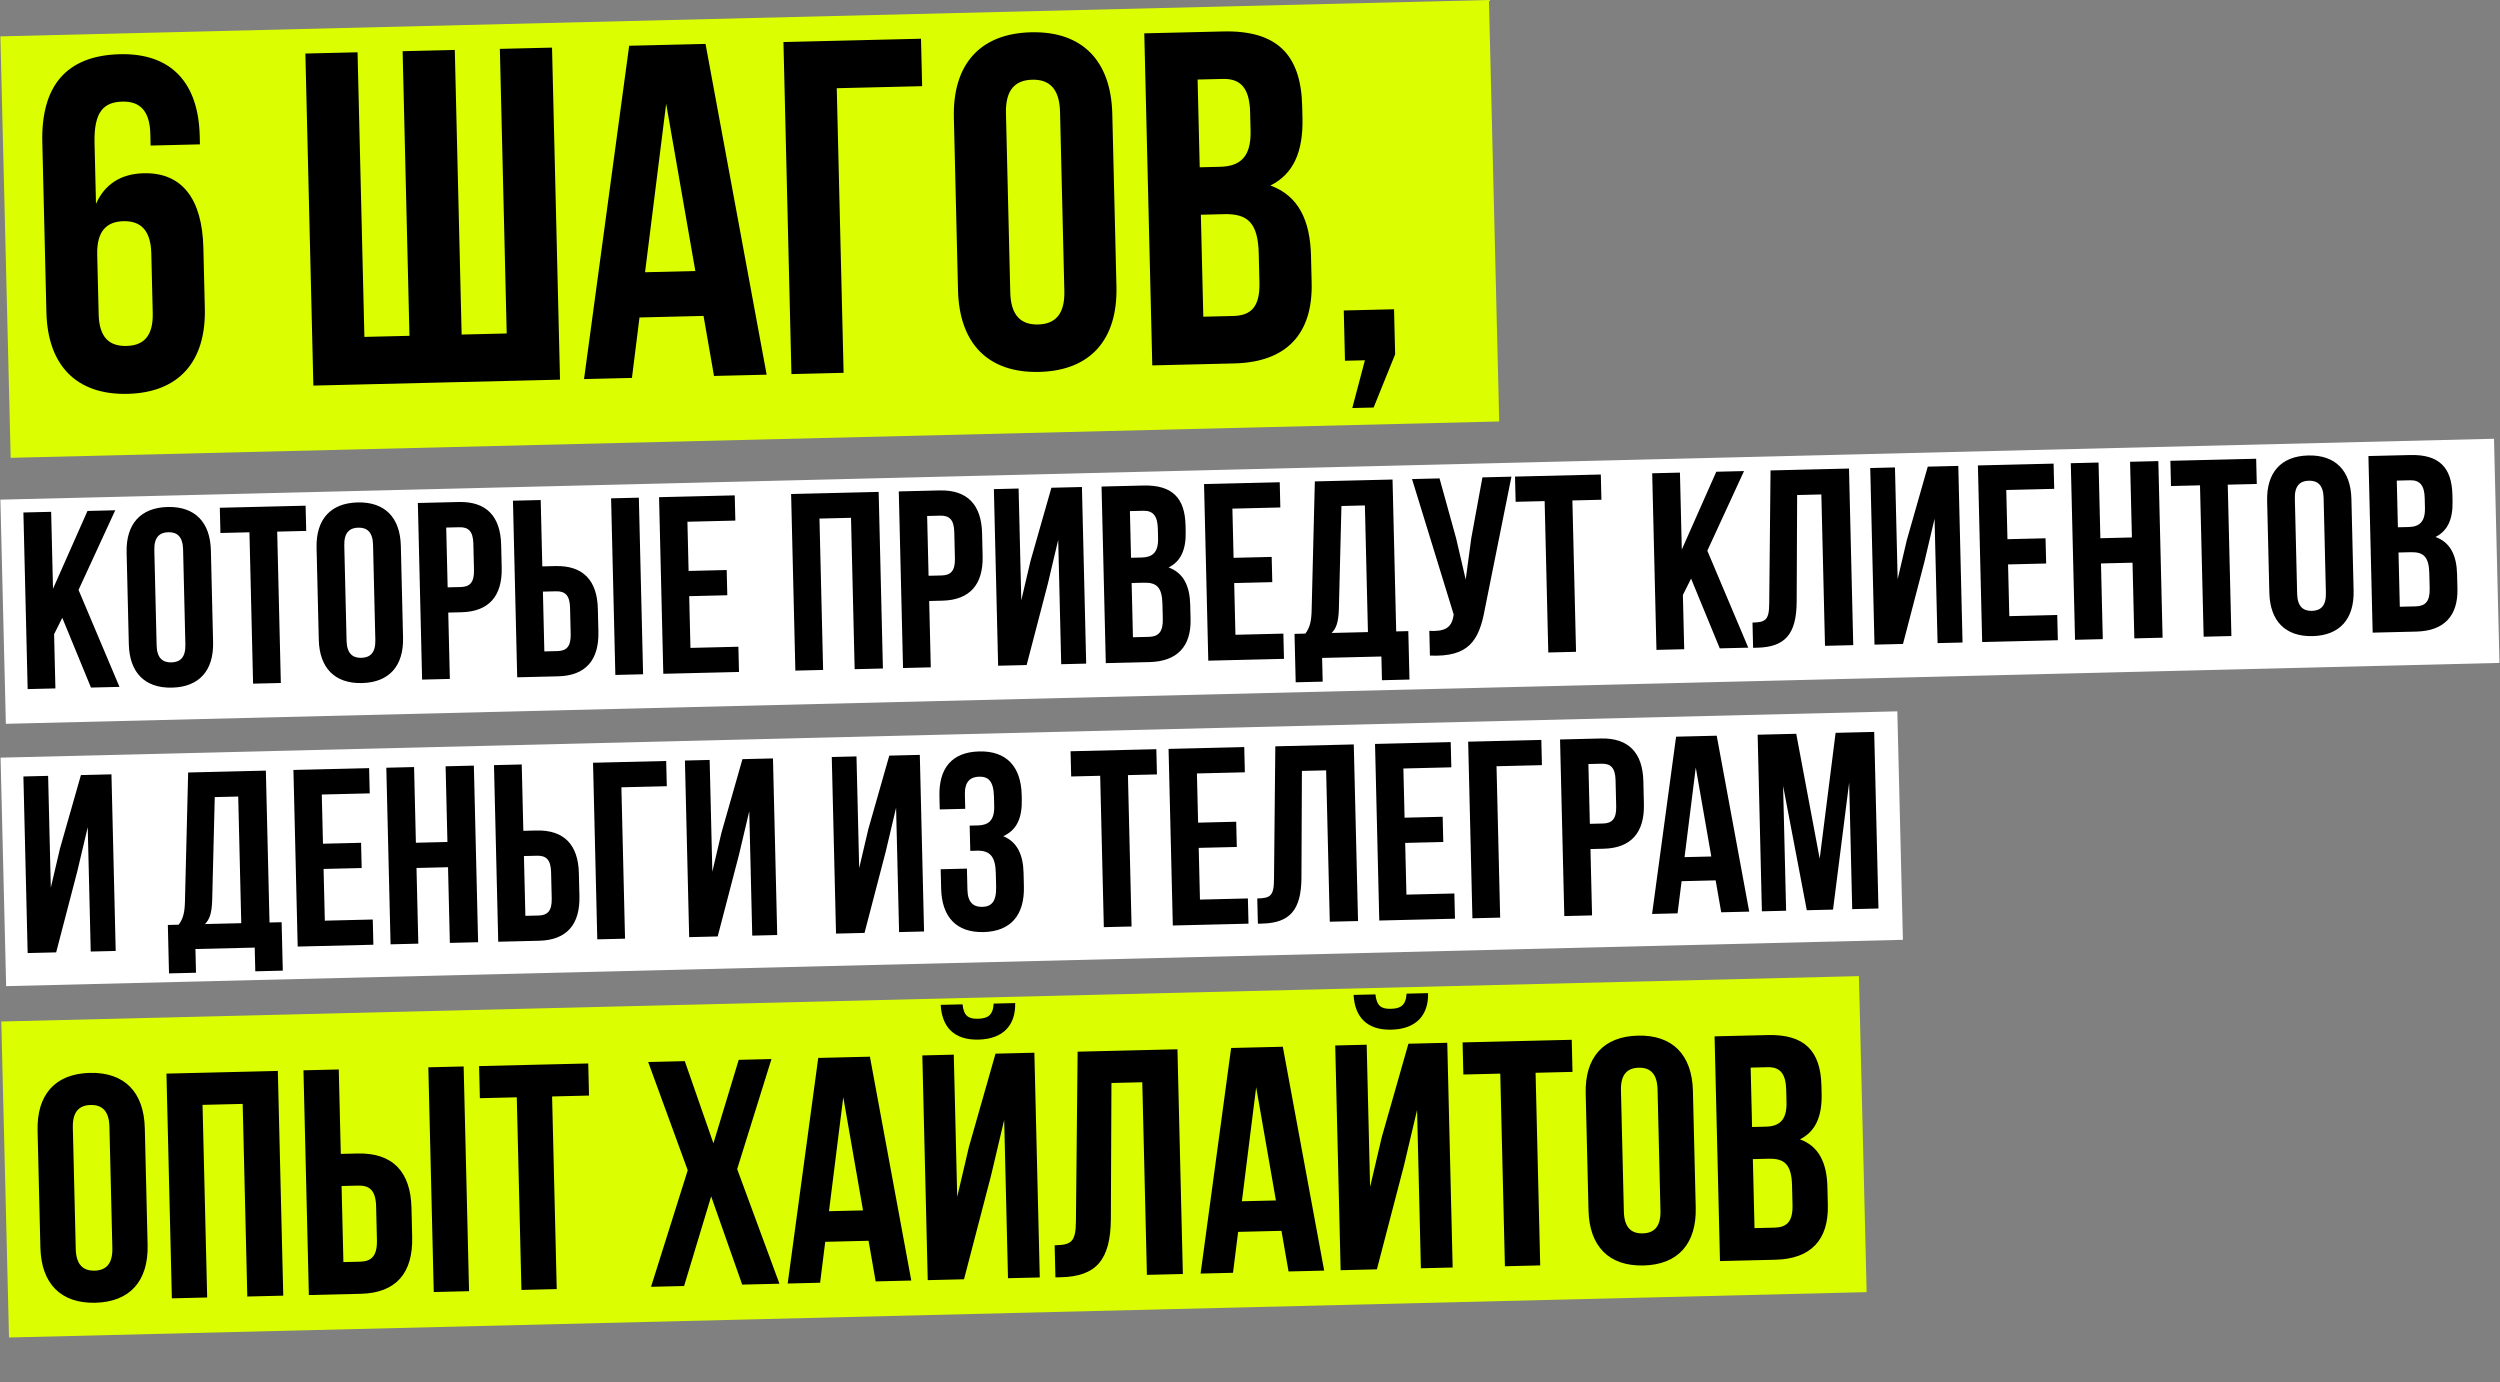 <?xml version="1.0" encoding="UTF-8"?> <svg xmlns="http://www.w3.org/2000/svg" width="1926" height="1065" viewBox="0 0 1926 1065" fill="none"><rect x="0" y="0" width="1926" height="1065" fill="#808080" stroke="none"/><rect x="0.438" y="583.697" width="1461.7" height="176.074" transform="rotate(-1.399 0.438 583.697)" fill="white"></rect><path d="M59.646 670.888L43.267 733.71L21.304 734.238L18.029 598.184L37.076 597.725L39.149 683.828L46.203 653.709L62.344 597.117L85.862 596.551L89.137 732.606L69.895 733.069L67.588 637.247L59.646 670.888ZM217.863 747.788L196.677 748.298L196.237 730.028L150.562 731.127L151.001 749.397L130.205 749.898L129.306 712.58L137.664 712.379C141.245 707.625 142.289 702.544 142.486 694.565L144.954 595.128L204.818 593.687L207.635 710.694L216.964 710.47L217.863 747.788ZM165.442 614.083L163.468 693.671C163.133 703.987 161.297 708.504 157.878 711.892L185.866 711.218L183.518 613.648L165.442 614.083ZM247.907 612.098L248.819 649.999L278.168 649.292L278.636 668.729L249.287 669.435L250.246 709.28L287.175 708.391L287.643 727.827L229.334 729.231L226.059 593.176L284.368 591.772L284.836 611.209L247.907 612.098ZM320.868 668.685L322.272 726.994L300.892 727.508L297.617 591.454L318.997 590.939L320.4 649.248L344.696 648.663L343.292 590.354L365.061 589.83L368.336 725.885L346.567 726.409L345.164 668.1L320.868 668.685ZM415.325 724.754L383.838 725.512L380.563 589.457L401.943 588.942L403.174 640.06L413.28 639.817C434.661 639.302 445.442 650.906 445.966 672.674L446.391 690.362C446.915 712.13 436.705 724.239 415.325 724.754ZM404.75 705.561L414.857 705.317C421.66 705.154 425.278 701.955 425.044 692.237L424.553 671.829C424.319 662.11 420.551 659.089 413.748 659.253L403.641 659.496L404.75 705.561ZM481.526 723.16L460.146 723.675L456.871 587.62L513.236 586.263L513.704 605.7L478.719 606.542L481.526 723.16ZM569.283 658.621L552.903 721.442L530.94 721.971L527.665 585.916L546.712 585.458L548.785 671.561L555.839 641.442L571.98 584.849L595.498 584.283L598.773 720.338L579.531 720.801L577.224 624.98L569.283 658.621ZM682.408 655.898L666.029 718.719L644.066 719.248L640.791 583.193L659.838 582.734L661.911 668.838L668.965 638.719L685.106 582.126L708.624 581.56L711.899 717.615L692.657 718.078L690.35 622.257L682.408 655.898ZM765.929 621.215L765.747 613.635C765.452 601.39 761.097 598.189 754.294 598.353C747.491 598.516 743.11 602.317 743.344 612.035L743.61 623.114L723.98 623.586L723.736 613.479C723.212 591.711 733.418 579.408 754.409 578.902C775.4 578.397 786.584 590.574 787.108 612.343L787.192 615.842C787.543 630.419 783.099 639.666 772.9 644.19C783.702 648.598 788.222 658.602 788.554 672.401L788.811 683.092C789.335 704.86 778.75 717.562 757.759 718.067C736.768 718.572 725.584 706.395 725.06 684.626L724.7 669.66L744.913 669.173L745.306 685.5C745.54 695.218 749.905 698.808 756.708 698.645C763.511 698.481 767.707 695.074 767.417 683.023L767.16 672.333C766.856 659.699 762.467 655.138 752.749 655.371L747.501 655.498L747.034 636.061L753.448 635.907C761.417 635.715 766.191 632.1 765.929 621.215ZM825.227 598.201L824.759 578.765L890.843 577.174L891.311 596.61L868.959 597.148L871.766 713.767L850.386 714.281L847.579 597.663L825.227 598.201ZM922.107 595.869L923.019 633.77L952.368 633.064L952.836 652.5L923.487 653.206L924.446 693.051L961.375 692.162L961.843 711.599L903.534 713.002L900.259 576.947L958.568 575.544L959.036 594.98L922.107 595.869ZM969.071 711.619L968.603 692.183C978.322 691.949 981.399 690.513 981.483 677.87L982.507 574.967L1042.95 573.512L1046.23 709.567L1024.46 710.091L1021.65 593.473L1002.99 593.922L1002.64 676.194C1002.46 701.091 993.756 711.025 972.376 711.539L969.071 711.619ZM1081.17 592.04L1082.08 629.941L1111.43 629.235L1111.9 648.671L1082.55 649.378L1083.51 689.222L1120.44 688.333L1120.9 707.77L1062.59 709.173L1059.32 573.119L1117.63 571.715L1118.1 591.151L1081.17 592.04ZM1155.73 706.932L1134.35 707.446L1131.07 571.391L1187.44 570.035L1187.9 589.471L1152.92 590.313L1155.73 706.932ZM1233.35 568.929C1254.73 568.415 1265.51 580.018 1266.04 601.787L1266.46 619.474C1266.99 641.243 1256.78 653.352 1235.4 653.866L1225.29 654.11L1226.52 705.227L1205.14 705.742L1201.86 569.687L1233.35 568.929ZM1233.82 588.366L1223.71 588.609L1224.82 634.673L1234.93 634.43C1241.73 634.266 1245.35 631.068 1245.12 621.349L1244.62 600.941C1244.39 591.223 1240.62 588.202 1233.82 588.366ZM1322.56 566.782L1347.6 702.313L1326.03 702.832L1321.74 678.237L1295.5 678.869L1292.4 703.642L1272.77 704.114L1291.26 567.535L1322.56 566.782ZM1306.42 591.286L1297.78 660.338L1318.38 659.843L1306.42 591.286ZM1383.82 565.307L1401.89 661.527L1414.15 564.577L1443.88 563.862L1447.16 699.916L1426.94 700.403L1424.6 602.832L1412.17 700.759L1391.96 701.245L1373.7 605.419L1376.02 701.629L1357.36 702.078L1354.09 566.023L1383.82 565.307Z" fill="black"></path><rect x="0.299" y="28.014" width="1147.11" height="324.78" transform="rotate(-1.399 0.299 28.014)" fill="#DBFF00"></rect><rect x="0.996" y="786.96" width="1431.54" height="243.519" transform="rotate(-1.399 0.996 786.96)" fill="#DBFF00"></rect><rect x="0.299" y="384.93" width="1921.65" height="172.74" transform="rotate(-1.399 0.299 384.93)" fill="white"></rect><path d="M70.089 529.7L47.987 475.973L41.678 488.571L42.684 530.359L21.304 530.874L18.029 394.819L39.409 394.305L40.836 453.586L67.397 393.631L88.777 393.116L60.499 454.474L92.052 529.171L70.089 529.7ZM118.891 423.702L120.66 497.172C120.894 506.89 125.259 510.48 132.061 510.316C138.864 510.152 143.051 506.357 142.817 496.638L141.049 423.169C140.815 413.451 136.45 409.861 129.647 410.024C122.845 410.188 118.658 413.984 118.891 423.702ZM99.247 496.326L97.544 425.577C97.02 403.809 108.188 391.093 129.18 390.588C150.171 390.083 161.938 402.246 162.462 424.015L164.165 494.763C164.689 516.532 153.521 529.247 132.529 529.753C111.538 530.258 99.771 518.095 99.247 496.326ZM169.818 410.613L169.35 391.177L235.434 389.586L235.902 409.022L213.55 409.561L216.357 526.179L194.977 526.694L192.17 410.075L169.818 410.613ZM265.234 420.18L267.002 493.649C267.236 503.367 271.601 506.957 278.404 506.794C285.207 506.63 289.394 502.834 289.16 493.116L287.391 419.646C287.157 409.928 282.793 406.338 275.99 406.502C269.187 406.665 265 410.461 265.234 420.18ZM245.59 492.803L243.887 422.055C243.363 400.286 254.531 387.571 275.522 387.065C296.513 386.56 308.28 398.723 308.804 420.492L310.507 491.241C311.031 513.009 299.863 525.725 278.872 526.23C257.88 526.735 246.114 514.572 245.59 492.803ZM353.399 386.747C374.779 386.232 385.56 397.835 386.084 419.604L386.51 437.291C387.034 459.06 376.824 471.169 355.444 471.684L345.337 471.927L346.567 523.045L325.187 523.559L321.912 387.504L353.399 386.747ZM353.867 406.183L343.76 406.426L344.869 452.49L354.976 452.247C361.779 452.083 365.397 448.885 365.163 439.167L364.671 418.758C364.438 409.04 360.67 406.019 353.867 406.183ZM429.94 521.038L398.453 521.796L395.178 385.741L416.558 385.226L417.789 436.344L427.896 436.101C449.276 435.586 460.057 447.19 460.581 468.958L461.007 486.645C461.531 508.414 451.32 520.523 429.94 521.038ZM419.365 501.845L429.472 501.601C436.275 501.438 439.893 498.239 439.659 488.521L439.168 468.112C438.934 458.394 435.166 455.373 428.364 455.537L418.257 455.78L419.365 501.845ZM495.441 519.461L474.061 519.976L470.786 383.921L492.166 383.406L495.441 519.461ZM529.583 401.953L530.495 439.854L559.844 439.148L560.312 458.584L530.963 459.291L531.922 499.135L568.851 498.246L569.319 517.683L511.01 519.086L507.735 383.031L566.044 381.628L566.512 401.064L529.583 401.953ZM631.32 399.504L634.127 516.123L612.747 516.637L609.472 380.583L676.917 378.959L680.192 515.014L658.423 515.538L655.616 398.92L631.32 399.504ZM723.906 377.828C745.286 377.313 756.067 388.917 756.591 410.686L757.016 428.373C757.54 450.142 747.33 462.25 725.95 462.765L715.843 463.008L717.074 514.126L695.694 514.641L692.419 378.586L723.906 377.828ZM724.373 397.264L714.267 397.508L715.375 443.572L725.482 443.329C732.285 443.165 735.903 439.966 735.669 430.248L735.178 409.84C734.944 400.122 731.176 397.101 724.373 397.264ZM807.303 449.527L790.923 512.349L768.96 512.877L765.685 376.822L784.732 376.364L786.805 462.467L793.859 432.348L810 375.756L833.518 375.19L836.793 511.244L817.551 511.708L815.244 415.886L807.303 449.527ZM880.896 374.049C903.053 373.516 912.825 383.588 913.33 404.579L913.447 409.438C913.784 423.432 909.723 432.476 900.307 437.176C911.882 441.37 916.6 451.564 916.947 465.947L917.213 477.025C917.719 498.017 906.911 509.557 885.531 510.071L851.906 510.881L848.631 374.826L880.896 374.049ZM881.336 448.912L871.812 449.141L872.818 490.93L885.063 490.635C892.255 490.462 896.062 487.064 895.819 476.957L895.534 465.101C895.23 452.467 891.054 448.678 881.336 448.912ZM880.78 393.5L870.479 393.748L871.345 429.705L879.702 429.504C887.671 429.312 892.446 425.696 892.184 414.812L892.002 407.232C891.768 397.514 888.361 393.317 880.78 393.5ZM949.439 391.847L950.352 429.748L979.701 429.041L980.169 448.478L950.82 449.184L951.779 489.029L988.708 488.14L989.176 507.576L930.867 508.98L927.592 372.925L985.901 371.522L986.369 390.958L949.439 391.847ZM1085.86 523.53L1064.67 524.04L1064.23 505.77L1018.56 506.869L1019 525.139L998.199 525.64L997.301 488.322L1005.66 488.121C1009.24 483.367 1010.28 478.286 1010.48 470.307L1012.95 370.87L1072.81 369.429L1075.63 486.437L1084.96 486.212L1085.86 523.53ZM1033.44 389.825L1031.46 469.413C1031.13 479.729 1029.29 484.246 1025.87 487.634L1053.86 486.961L1051.51 389.39L1033.44 389.825ZM1164.41 367.225L1143.92 469.235C1139.46 493.846 1131.39 506.292 1101.61 505.064L1101.15 486.017C1112.05 486.532 1118.23 484.439 1119.74 474.484L1119.9 473.313L1087.83 369.068L1109.02 368.558L1121.8 414.73L1129.18 446.447L1133.47 414.644L1142.06 367.763L1164.41 367.225ZM1167.64 386.594L1167.17 367.158L1233.26 365.567L1233.73 385.004L1211.37 385.542L1214.18 502.16L1192.8 502.675L1189.99 386.056L1167.64 386.594ZM1324.91 499.495L1302.81 445.768L1296.5 458.366L1297.51 500.154L1276.13 500.669L1272.85 364.614L1294.23 364.1L1295.66 423.381L1322.22 363.426L1343.6 362.911L1315.32 424.269L1346.88 498.966L1324.91 499.495ZM1350.59 499.071L1350.12 479.635C1359.84 479.401 1362.91 477.966 1363 465.323L1364.02 362.42L1424.47 360.965L1427.74 497.02L1405.98 497.544L1403.17 380.925L1384.51 381.374L1384.16 463.646C1383.98 488.544 1375.27 498.477 1353.89 498.992L1350.59 499.071ZM1482.45 433.276L1466.07 496.097L1444.11 496.626L1440.83 360.571L1459.88 360.112L1461.95 446.216L1469.01 416.096L1485.15 359.504L1508.67 358.938L1511.94 494.993L1492.7 495.456L1490.39 399.634L1482.45 433.276ZM1545.63 377.496L1546.54 415.397L1575.89 414.69L1576.36 434.127L1547.01 434.833L1547.97 474.678L1584.9 473.789L1585.36 493.225L1527.06 494.629L1523.78 358.574L1582.09 357.171L1582.56 376.607L1545.63 377.496ZM1618.59 434.083L1619.99 492.392L1598.61 492.907L1595.34 356.852L1616.72 356.337L1618.12 414.646L1642.42 414.061L1641.01 355.752L1662.78 355.228L1666.06 491.283L1644.29 491.807L1642.89 433.498L1618.59 434.083ZM1672.53 374.441L1672.06 355.005L1738.15 353.414L1738.62 372.85L1716.26 373.389L1719.07 490.007L1697.69 490.522L1694.88 373.903L1672.53 374.441ZM1767.95 384.007L1769.72 457.477C1769.95 467.195 1774.32 470.785 1781.12 470.622C1787.92 470.458 1792.11 466.662 1791.87 456.944L1790.11 383.474C1789.87 373.756 1785.51 370.166 1778.7 370.33C1771.9 370.493 1767.71 374.289 1767.95 384.007ZM1748.3 456.631L1746.6 385.883C1746.08 364.114 1757.25 351.399 1778.24 350.893C1799.23 350.388 1811 362.551 1811.52 384.32L1813.22 455.069C1813.75 476.837 1802.58 489.553 1781.59 490.058C1760.6 490.563 1748.83 478.4 1748.3 456.631ZM1856.89 350.556C1879.05 350.022 1888.82 360.094 1889.33 381.086L1889.44 385.945C1889.78 399.939 1885.72 408.983 1876.3 413.682C1887.88 417.877 1892.6 428.07 1892.94 442.453L1893.21 453.532C1893.71 474.523 1882.91 486.063 1861.53 486.578L1827.9 487.387L1824.63 351.332L1856.89 350.556ZM1857.33 425.419L1847.81 425.648L1848.81 467.436L1861.06 467.141C1868.25 466.968 1872.06 463.571 1871.82 453.464L1871.53 441.607C1871.23 428.974 1867.05 425.185 1857.33 425.419ZM1856.78 370.006L1846.48 370.254L1847.34 406.212L1855.7 406.01C1863.67 405.819 1868.44 402.203 1868.18 391.319L1868 383.738C1867.76 374.02 1864.36 369.824 1856.78 370.006Z" fill="black"></path><path d="M35.744 240.579L32.594 109.752C31.556 66.63 50.727 42.767 92.387 41.765C131.854 40.815 152.882 63.71 153.867 104.639L154.025 111.217L116.02 112.132L115.8 102.996C115.36 84.724 107.153 77.974 94.363 78.282C80.111 78.625 72.238 85.762 72.828 110.246L73.954 157.022C80.545 142.238 92.776 133.899 110.683 133.468C140.283 132.755 155.768 153.225 156.674 190.865L157.8 237.641C158.785 278.57 137.787 302.477 98.32 303.427C58.852 304.377 36.729 281.508 35.744 240.579ZM95.118 170.407C82.328 170.715 74.455 177.852 74.895 196.124L76.003 242.169C76.443 260.441 84.641 266.825 97.431 266.517C110.222 266.21 118.103 259.438 117.663 241.166L116.555 195.121C116.115 176.849 107.908 170.1 95.118 170.407ZM431.44 292.483L241.412 297.057L235.255 41.251L275.453 40.283L280.731 259.546L315.447 258.71L310.17 39.448L350.368 38.48L355.646 257.742L390.362 256.907L385.084 37.644L425.282 36.677L431.44 292.483ZM543.541 33.83L590.628 288.651L550.064 289.627L542.004 243.384L492.67 244.572L486.844 291.149L449.934 292.038L484.706 35.246L543.541 33.83ZM513.204 79.901L496.95 209.732L535.687 208.799L513.204 79.901ZM649.911 287.224L609.713 288.192L603.556 32.386L709.533 29.834L710.412 66.378L644.634 67.962L649.911 287.224ZM774.986 87.129L778.311 225.264C778.751 243.536 786.958 250.285 799.748 249.978C812.538 249.67 820.411 242.533 819.971 224.261L816.646 86.126C816.206 67.854 807.999 61.104 795.209 61.412C782.419 61.72 774.546 68.857 774.986 87.129ZM738.051 223.673L734.85 90.654C733.864 49.725 754.862 25.818 794.329 24.868C833.797 23.918 855.92 46.787 856.906 87.716L860.108 220.735C861.093 261.664 840.095 285.571 800.628 286.521C761.16 287.471 739.037 264.602 738.051 223.673ZM942.213 24.234C983.873 23.231 1002.25 42.168 1003.2 81.635L1003.42 90.771C1004.05 117.083 996.414 134.086 978.71 142.922C1000.47 150.808 1009.34 169.974 1010 197.017L1010.5 217.847C1011.45 257.314 991.127 279.011 950.929 279.978L887.708 281.5L881.551 25.694L942.213 24.234ZM943.042 164.989L925.136 165.42L927.027 243.989L950.049 243.434C963.571 243.109 970.73 236.721 970.272 217.718L969.736 195.426C969.164 171.673 961.314 164.549 943.042 164.989ZM941.997 60.804L922.629 61.27L924.256 128.876L939.97 128.498C954.953 128.137 963.93 121.339 963.438 100.875L963.095 86.623C962.655 68.351 956.249 60.461 941.997 60.804ZM1051.52 277.557L1036.17 277.926L1035.23 239.19L1073.97 238.258L1074.81 272.974L1058.24 313.96L1041.8 314.356L1051.52 277.557Z" fill="black"></path><path d="M56.108 868.69L58.358 962.179C58.656 974.545 64.21 979.113 72.867 978.905C81.523 978.696 86.851 973.866 86.553 961.5L84.303 868.011C84.005 855.645 78.451 851.077 69.795 851.285C61.138 851.493 55.81 856.323 56.108 868.69ZM31.111 961.102L28.944 871.076C28.277 843.375 42.488 827.195 69.2 826.552C95.911 825.909 110.884 841.387 111.551 869.087L113.718 959.114C114.384 986.814 100.173 1002.99 73.462 1003.64C46.751 1004.28 31.778 988.803 31.111 961.102ZM156.032 851.189L159.604 999.584L132.398 1000.24L128.23 827.111L214.052 825.045L218.22 998.173L190.519 998.84L186.947 850.445L156.032 851.189ZM278.013 996.734L237.946 997.698L233.778 824.57L260.984 823.916L262.55 888.962L275.411 888.653C302.617 887.998 316.335 902.763 317.002 930.464L317.544 952.97C318.211 980.671 305.218 996.079 278.013 996.734ZM264.556 972.311L277.417 972.001C286.074 971.793 290.678 967.723 290.38 955.356L289.755 929.387C289.457 917.021 284.663 913.177 276.006 913.385L263.145 913.695L264.556 972.311ZM361.361 994.728L334.155 995.382L329.988 822.255L357.194 821.6L361.361 994.728ZM369.686 846.046L369.091 821.313L453.181 819.289L453.777 844.022L425.334 844.706L428.906 993.102L401.7 993.757L398.128 845.361L369.686 846.046ZM569.107 816.499L594.334 815.892L567.916 900.667L600.48 988.972L571.791 989.662L547.882 921.689L527.025 990.74L501.55 991.353L529.828 901.584L499.362 818.178L527.557 817.499L549.621 880.815L569.107 816.499ZM670.186 814.066L702.054 986.527L674.601 987.188L669.146 955.89L635.757 956.694L631.814 988.217L606.834 988.819L630.367 815.024L670.186 814.066ZM649.654 845.246L638.654 933.115L664.87 932.484L649.654 845.246ZM742.671 985.549L714.724 986.222L710.556 813.094L734.794 812.511L737.431 922.076L746.408 883.749L766.946 811.737L796.873 811.016L801.04 984.144L776.555 984.733L773.62 862.802L763.514 905.61L742.671 985.549ZM765.523 773.166C765.001 782.335 760.85 784.662 753.431 784.84C746.258 785.013 742.495 782.876 741.532 773.743L724.714 774.148C725.614 790.954 734.773 801.375 753.818 800.916C773.109 800.452 782.499 789.585 782.094 772.767L765.523 773.166ZM813.094 984.101L812.498 959.369C824.864 959.071 828.78 957.245 828.888 941.157L830.19 810.214L907.108 808.363L911.276 981.491L883.575 982.157L880.003 833.762L856.26 834.334L855.81 939.024C855.583 970.705 844.504 983.345 817.298 984L813.094 984.101ZM988.279 806.409L1020.15 978.87L992.694 979.531L987.239 948.233L953.85 949.037L949.907 980.561L924.927 981.162L948.46 807.367L988.279 806.409ZM967.748 837.589L956.747 925.458L982.963 924.827L967.748 837.589ZM1060.76 977.892L1032.82 978.565L1028.65 805.437L1052.89 804.854L1055.52 914.419L1064.5 876.093L1085.04 804.08L1114.97 803.359L1119.13 976.487L1094.65 977.077L1091.71 855.145L1081.61 897.953L1060.76 977.892ZM1083.62 765.509C1083.09 774.678 1078.94 777.005 1071.52 777.183C1064.35 777.356 1060.59 775.219 1059.63 766.086L1042.81 766.491C1043.71 783.297 1052.87 793.718 1071.91 793.26C1091.2 792.795 1100.59 781.928 1100.19 765.11L1083.62 765.509ZM1127.36 827.808L1126.77 803.075L1210.86 801.051L1211.45 825.784L1183.01 826.468L1186.58 974.864L1159.38 975.518L1155.8 827.123L1127.36 827.808ZM1248.78 839.981L1251.03 933.47C1251.33 945.836 1256.88 950.404 1265.54 950.196C1274.19 949.988 1279.52 945.157 1279.22 932.791L1276.97 839.302C1276.67 826.936 1271.12 822.368 1262.46 822.576C1253.81 822.784 1248.48 827.615 1248.78 839.981ZM1223.78 932.393L1221.61 842.367C1220.95 814.667 1235.16 798.486 1261.87 797.844C1288.58 797.201 1303.55 812.678 1304.22 840.379L1306.39 930.405C1307.05 958.105 1292.84 974.286 1266.13 974.929C1239.42 975.571 1224.45 960.094 1223.78 932.393ZM1361.96 797.414C1390.15 796.735 1402.58 809.552 1403.23 836.263L1403.38 842.446C1403.81 860.254 1398.64 871.762 1386.66 877.742C1401.39 883.079 1407.39 896.05 1407.83 914.352L1408.17 928.45C1408.81 955.161 1395.06 969.845 1367.85 970.5L1325.07 971.53L1320.9 798.402L1361.96 797.414ZM1362.52 892.676L1350.4 892.968L1351.68 946.143L1367.26 945.768C1376.41 945.547 1381.26 941.224 1380.95 928.363L1380.58 913.276C1380.2 897.2 1374.88 892.378 1362.52 892.676ZM1361.81 822.164L1348.7 822.48L1349.8 868.235L1360.44 867.979C1370.58 867.735 1376.65 863.134 1376.32 849.284L1376.09 839.638C1375.79 827.272 1371.45 821.932 1361.81 822.164Z" fill="black"></path></svg> 
